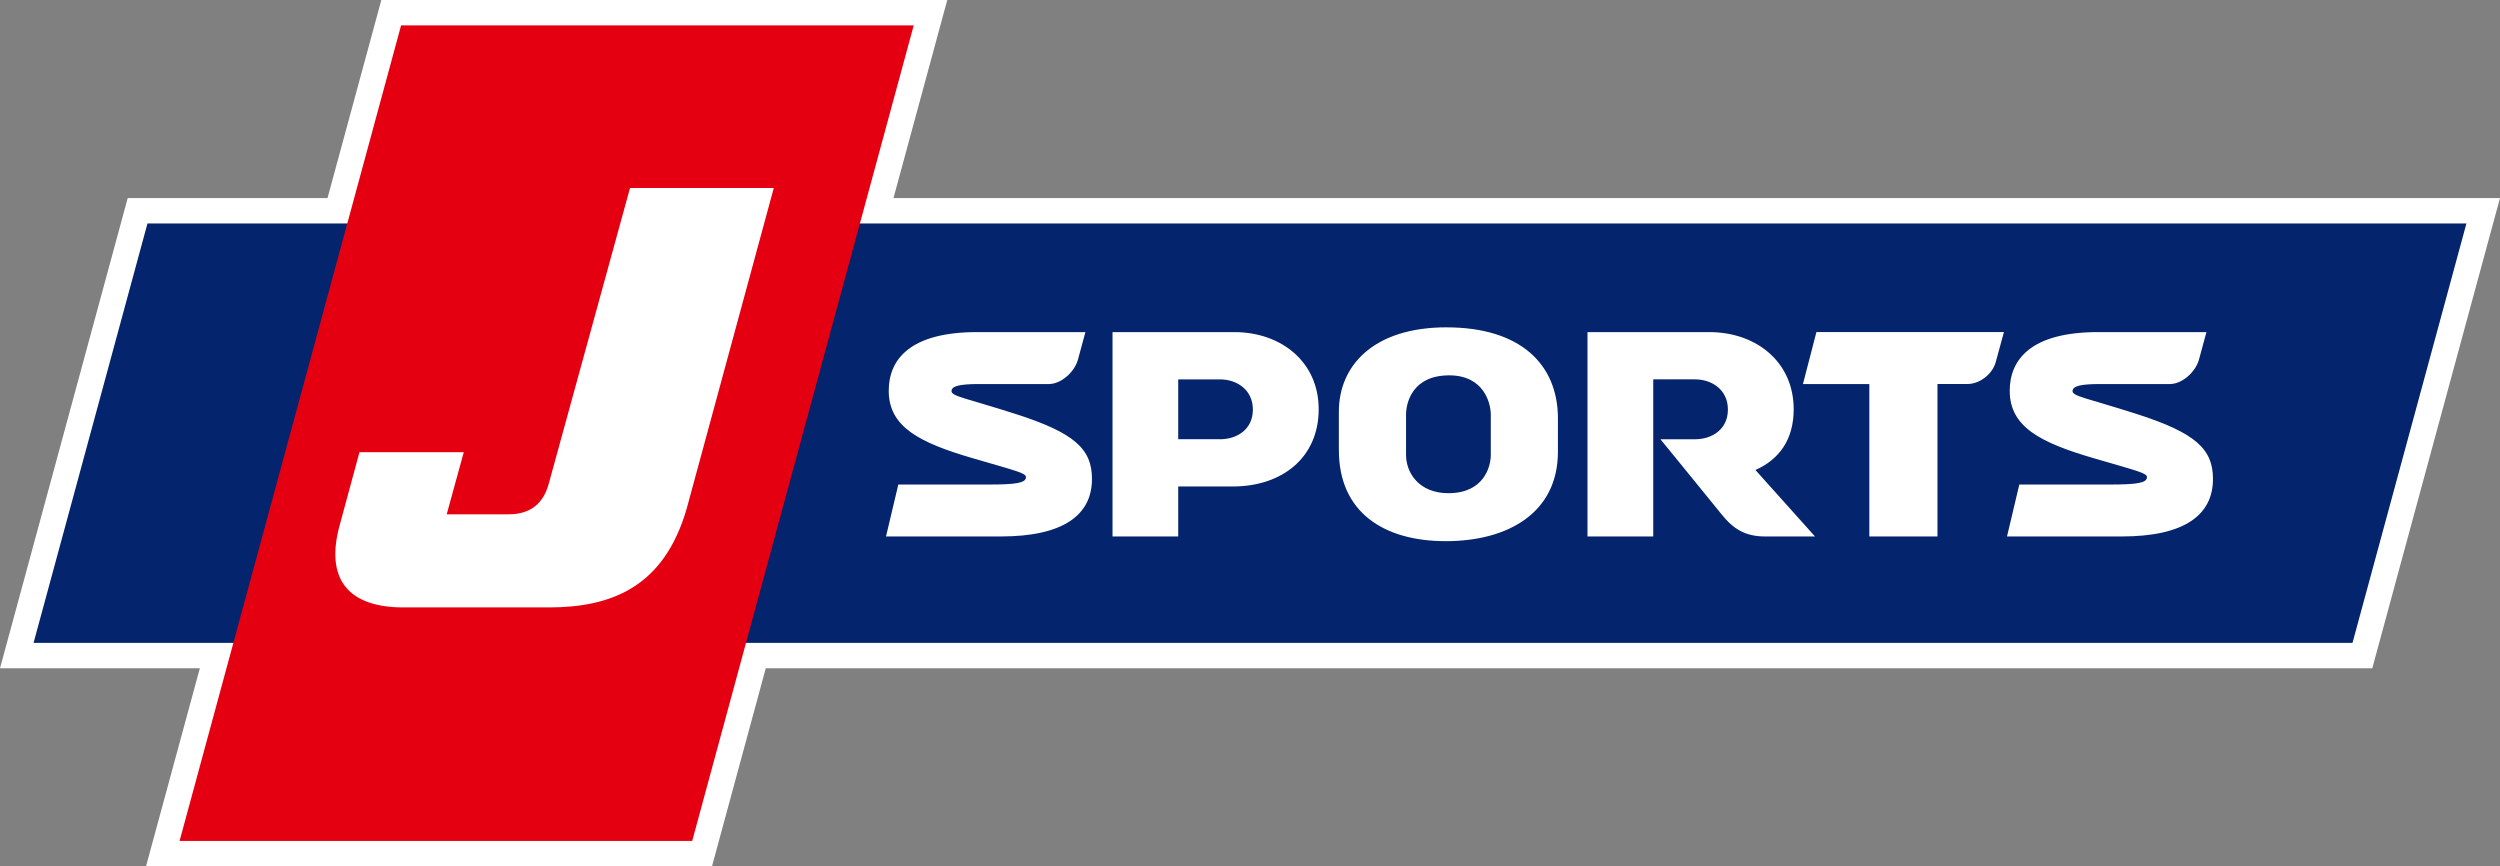 <svg xmlns="http://www.w3.org/2000/svg" width="101" height="35" viewBox="0 0 101 35">
    <rect x="0" y="0" width="101" height="35" fill="#808080" stroke="none"/>
    <g fill="none" fill-rule="evenodd">
        <g>
            <g>
                <path fill="#FFF" d="M15.406 0L13.232 8.001 5.16 8.001 0 26.999 8.073 26.999 5.899 35 28.764 35 30.937 26.999 95.84 26.999 101 8.001 36.097 8.001 38.27 0z" transform="translate(-405, -228) translate(405, 228)"/>
                <path fill="#04246D" d="M99.644 9.027L95.041 25.972 1.356 25.972 5.958 9.027z" transform="translate(-405, -228) translate(405, 228)"/>
                <path fill="#E50011" d="M27.965 33.974L7.255 33.974 16.204 1.026 36.914 1.026z" transform="translate(-405, -228) translate(405, 228)"/>
                <g fill="#FFF">
                    <path d="M8.62 11.955c-.212.774-.717 1.229-1.62 1.229H4.5l.689-2.508H.975l-.803 2.96c-.593 2.18.364 3.31 2.577 3.31h5.873c2.506 0 4.663-.798 5.582-4.023L17.714 0h-5.808L8.62 11.955zM27.474 9.127c-2.008-.641-2.58-.711-2.58-.92 0-.21.347-.286 1.127-.286h2.808c.501 0 1.04-.494 1.173-.986l.302-1.112h-4.382c-2.716 0-3.564 1.116-3.564 2.37 0 1.453 1.22 2.09 3.393 2.725 1.784.52 2.151.6 2.151.765 0 .24-.426.298-1.511.298h-3.646l-.497 2.098h4.639c2.528 0 3.682-.868 3.682-2.323 0-1.203-.693-1.862-3.095-2.629M72.764 9.127c-2.01-.641-2.58-.711-2.58-.92 0-.21.346-.286 1.127-.286h2.808c.5 0 1.037-.494 1.172-.986l.302-1.112H71.21c-2.715 0-3.564 1.116-3.564 2.37 0 1.453 1.22 2.09 3.394 2.725 1.784.52 2.15.6 2.15.765 0 .24-.426.298-1.511.298h-3.646l-.497 2.098h4.639c2.528 0 3.682-.868 3.682-2.323 0-1.203-.693-1.862-3.094-2.629M59.836 5.823l-.544 2.098h2.682v6.158h2.753V7.92h1.211c.498 0 1.012-.4 1.144-.891l.33-1.207h-7.576zM35.74 10.15h-1.687V7.733h1.687c.676 0 1.329.413 1.329 1.22 0 .806-.645 1.199-1.33 1.199m.58-4.328h-4.92v8.256h2.654V12.06h2.195c2.05 0 3.48-1.205 3.48-3.12 0-1.913-1.512-3.117-3.41-3.117M57.372 11.393c.959-.422 1.546-1.227 1.546-2.452 0-1.915-1.512-3.118-3.41-3.118h-4.92v8.256h2.656V7.732h1.686c.676 0 1.33.413 1.33 1.22 0 .806-.647 1.2-1.33 1.2h-1.395s2.204 2.7 2.47 3.033c.478.597.96.894 1.758.894h2.016l-2.407-2.686zM46.681 10.783c0 .487-.286 1.548-1.712 1.548-1.18 0-1.712-.813-1.712-1.548v-1.62c0-.528.286-1.593 1.744-1.593 1.394 0 1.68 1.107 1.68 1.594v1.619zM44.895 5.63c-2.986 0-4.352 1.577-4.352 3.4v1.558c0 2.512 1.81 3.681 4.32 3.681 2.508 0 4.53-1.14 4.53-3.614V9.312c0-2.186-1.513-3.681-4.498-3.681z" transform="translate(-405, -228) translate(405, 228) translate(13.547, 7.594)"/>
                </g>
            </g>
        </g>
    </g>
</svg>
